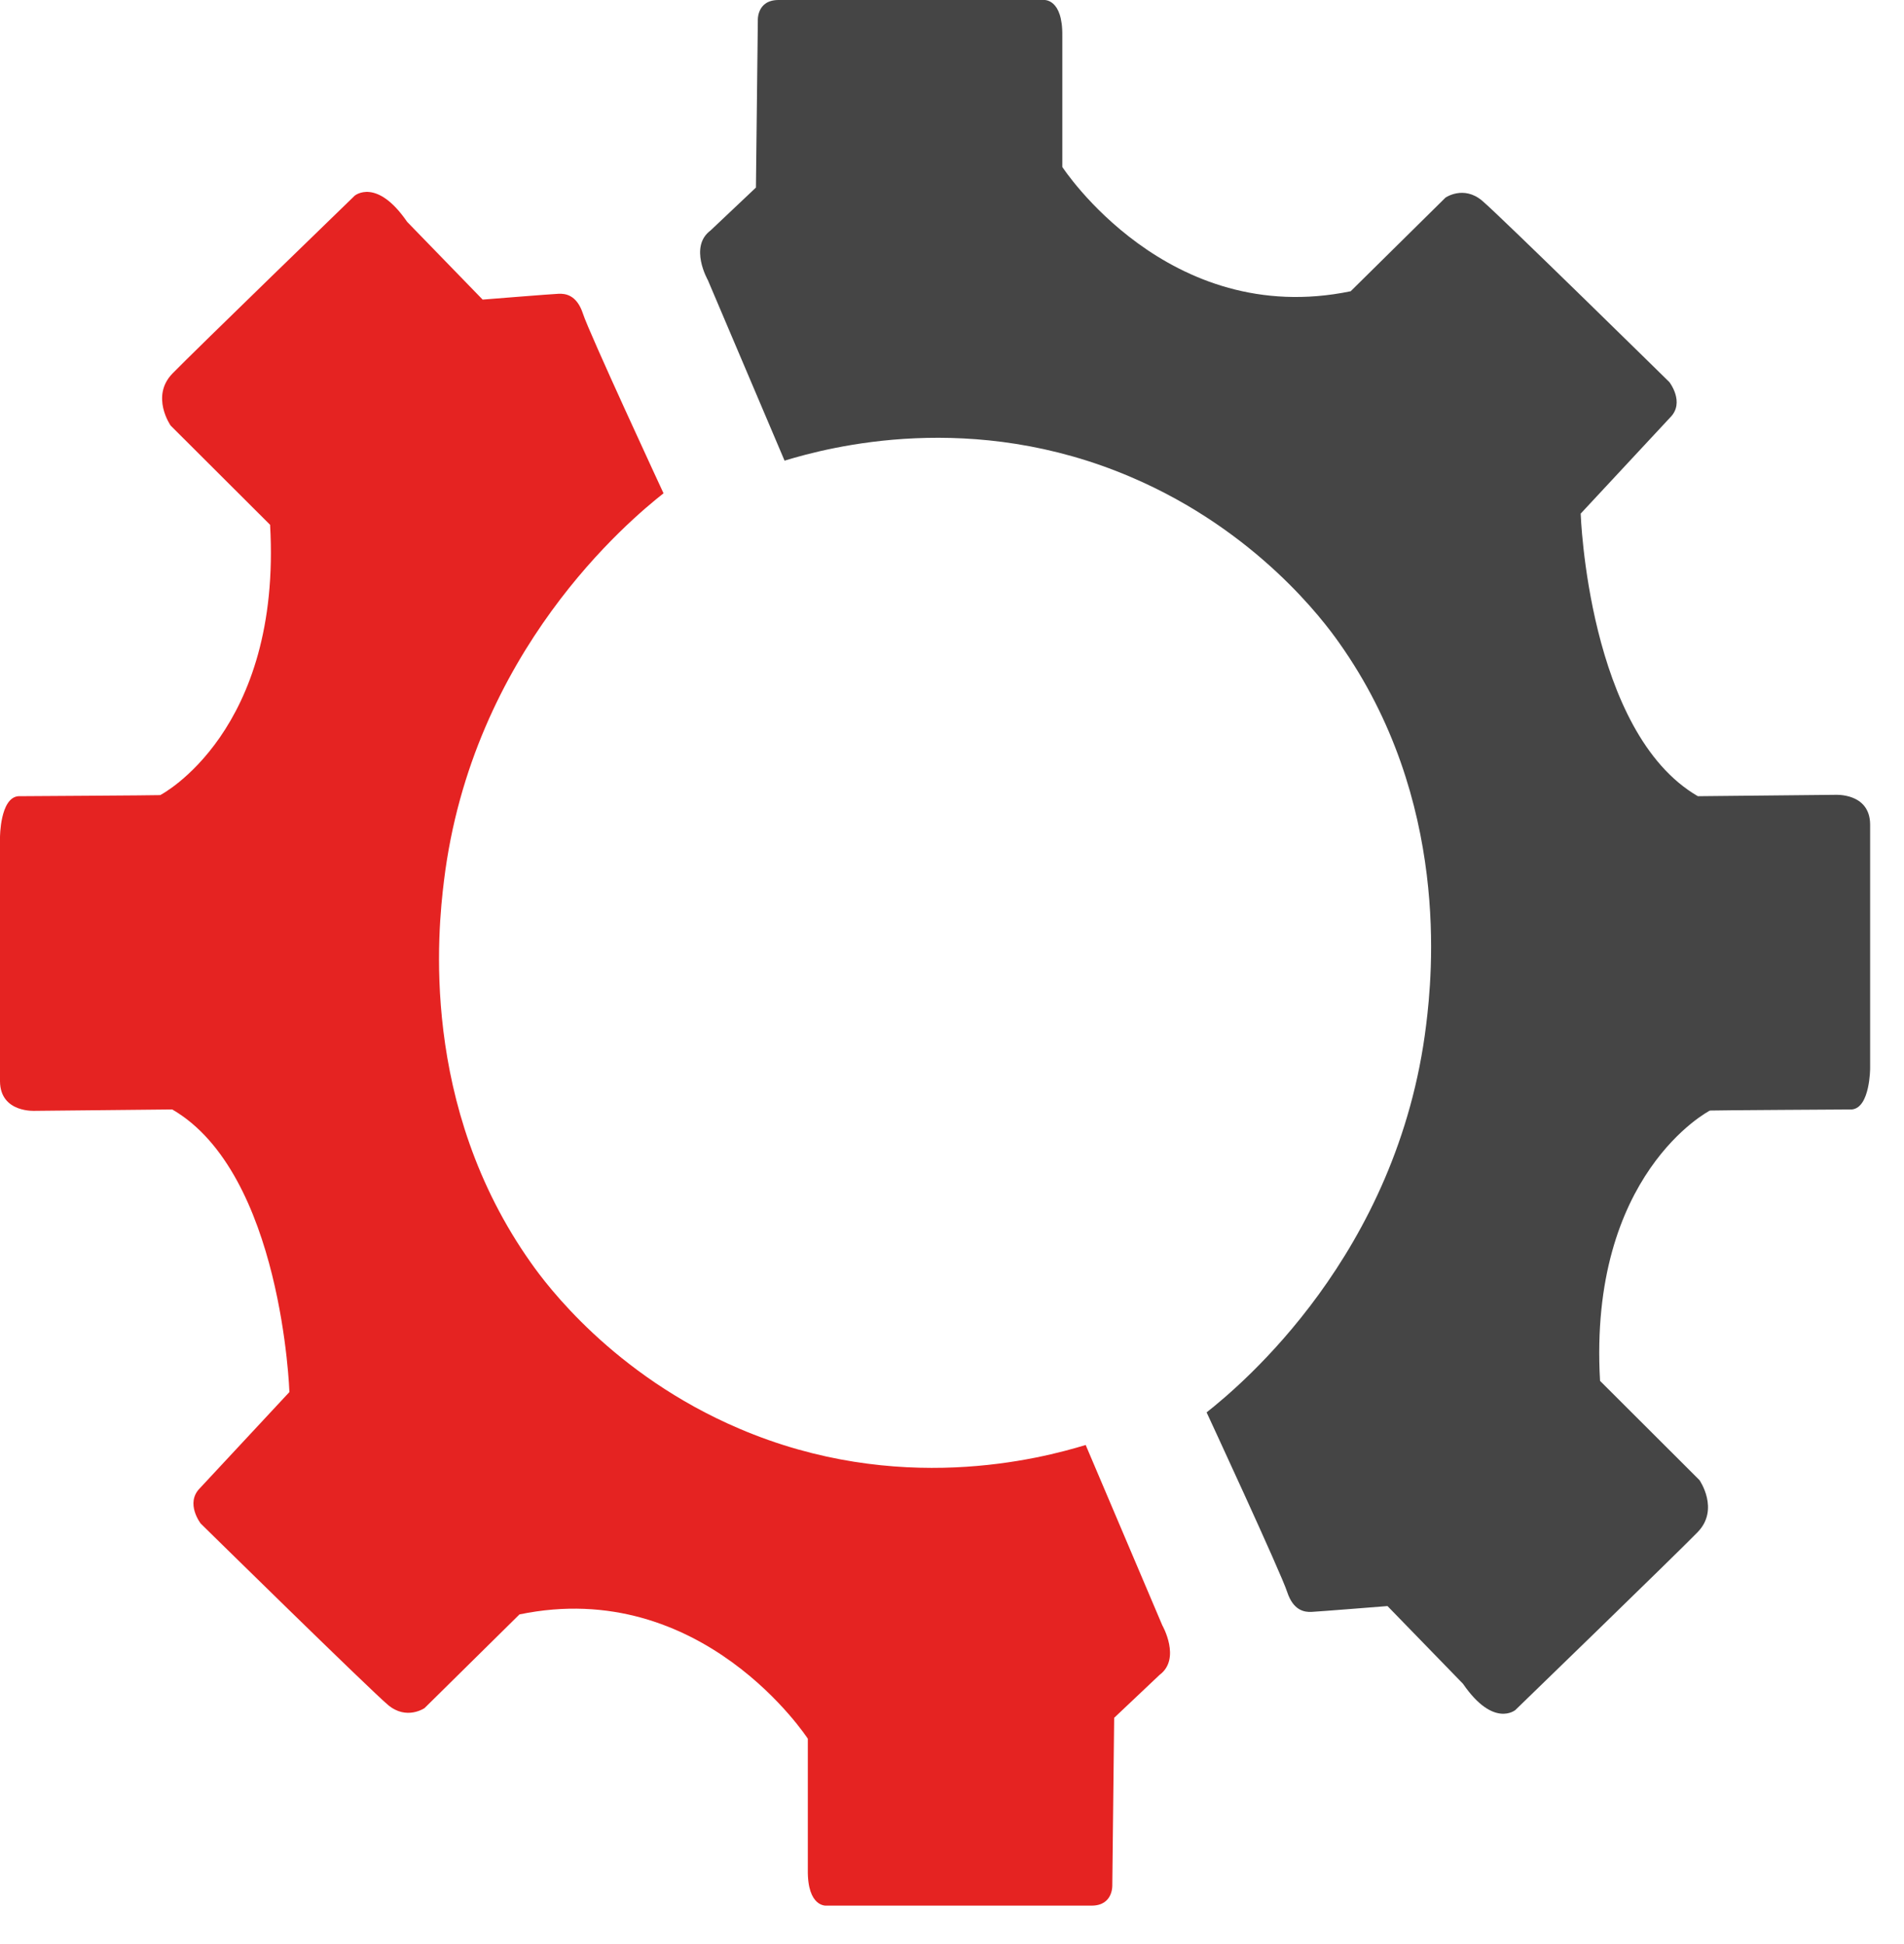 <svg width="47" height="48" viewBox="0 0 47 48" fill="none" xmlns="http://www.w3.org/2000/svg">
<path d="M19.37 11.381L17.473 6.915C17.473 6.915 17.002 6.09 17.539 5.691L18.66 4.631L18.707 0.51C18.707 0.51 18.674 0 19.218 0H25.765C25.765 0 26.236 -0.048 26.223 0.888V4.122C26.223 4.122 28.823 8.126 33.341 7.191L35.682 4.879C35.682 4.879 36.127 4.569 36.585 4.954C37.042 5.34 41.208 9.434 41.208 9.434C41.208 9.434 41.6 9.936 41.228 10.307L39.019 12.681C39.019 12.681 39.198 18.082 41.911 19.658L45.288 19.624C45.288 19.624 46.157 19.562 46.164 20.353V26.373C46.164 26.373 46.164 27.35 45.713 27.392C45.713 27.392 42.23 27.412 42.21 27.419C42.19 27.426 39.205 28.988 39.497 34.093L41.951 36.543C41.951 36.543 42.455 37.265 41.905 37.829C41.354 38.394 37.407 42.219 37.407 42.219C37.407 42.219 36.87 42.673 36.114 41.572L34.25 39.653C34.25 39.653 32.538 39.79 32.372 39.797C32.206 39.804 31.928 39.77 31.775 39.309C31.629 38.848 29.785 34.871 29.785 34.871C30.621 34.21 34.515 30.97 35.205 25.3C35.351 24.11 35.815 19.754 33.049 15.86C32.691 15.351 31.032 13.108 27.921 11.78C24 10.101 20.471 11.037 19.364 11.374L19.37 11.381Z" fill="#454545"/>
<path d="M26.794 35.662L28.691 40.128C28.691 40.128 29.162 40.953 28.624 41.352L27.503 42.412L27.457 46.533C27.457 46.533 27.49 47.049 26.946 47.049H20.399C20.399 47.049 19.928 47.097 19.941 46.162V42.928C19.941 42.928 17.34 38.923 12.823 39.859L10.481 42.171C10.481 42.171 10.037 42.481 9.579 42.095C9.121 41.71 4.955 37.616 4.955 37.616C4.955 37.616 4.564 37.114 4.935 36.742L7.144 34.369C7.144 34.369 6.965 28.967 4.252 27.392L0.876 27.426C0.876 27.426 0.007 27.488 0 26.697V20.676C0 20.676 0 19.699 0.451 19.658C0.451 19.658 3.934 19.637 3.954 19.631C3.974 19.624 6.959 18.062 6.667 12.957L4.212 10.507C4.212 10.507 3.708 9.785 4.259 9.22C4.809 8.656 8.756 4.831 8.756 4.831C8.756 4.831 9.294 4.376 10.05 5.477L11.914 7.397C11.914 7.397 13.626 7.259 13.791 7.253C13.957 7.246 14.236 7.28 14.389 7.741C14.534 8.202 16.379 12.179 16.379 12.179C15.543 12.839 11.649 16.08 10.959 21.75C10.813 22.94 10.349 27.295 13.115 31.19C13.473 31.699 15.131 33.942 18.243 35.27C22.163 36.949 25.692 36.013 26.8 35.676L26.794 35.662Z" fill="#E52322"/>
</svg>
